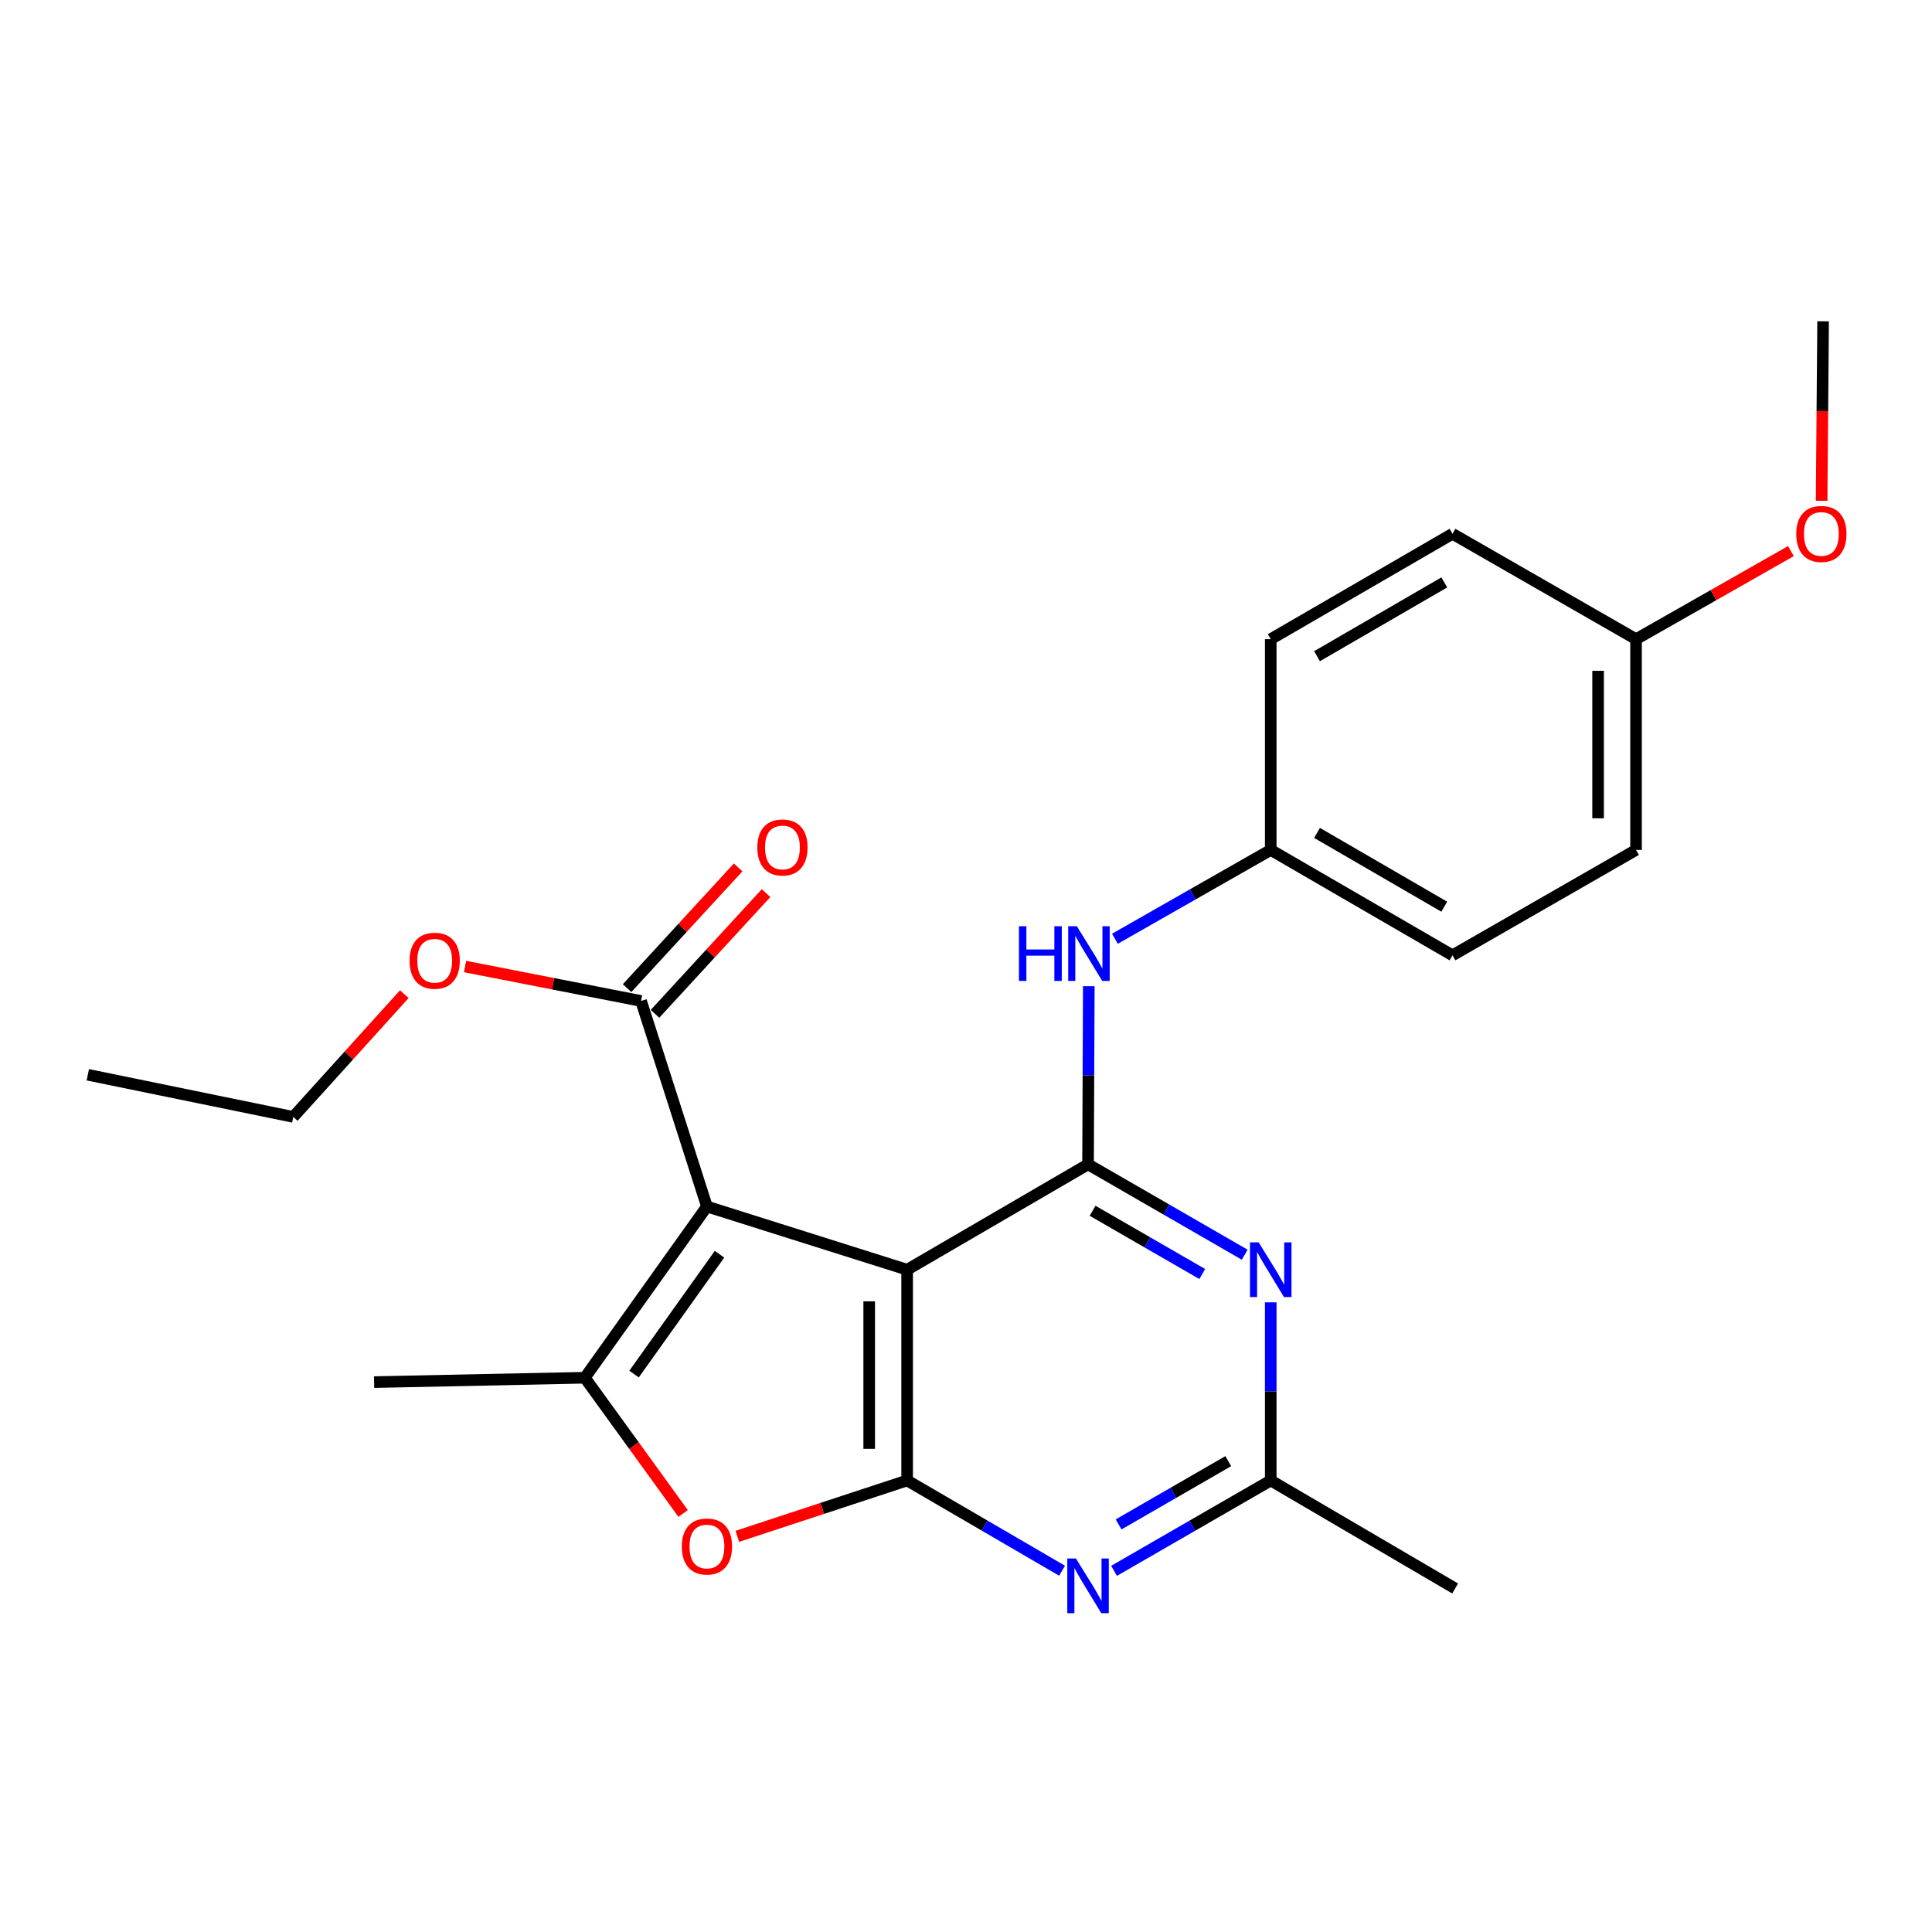<?xml version='1.0' encoding='iso-8859-1'?>
<svg version='1.1' baseProfile='full'
              xmlns='http://www.w3.org/2000/svg'
                      xmlns:rdkit='http://www.rdkit.org/xml'
                      xmlns:xlink='http://www.w3.org/1999/xlink'
                  xml:space='preserve'
width='1000px' height='1000px' viewBox='0 0 1000 1000'>
<!-- END OF HEADER -->
<rect style='opacity:1.0;fill:#FFFFFF;stroke:none' width='1000' height='1000' x='0' y='0'> </rect>
<path class='bond-0' d='M 365.907,624.488 L 469.535,657.201' style='fill:none;fill-rule:evenodd;stroke:#000000;stroke-width:6px;stroke-linecap:butt;stroke-linejoin:miter;stroke-opacity:1' />
<path class='bond-3' d='M 365.907,624.488 L 302.707,713.112' style='fill:none;fill-rule:evenodd;stroke:#000000;stroke-width:6px;stroke-linecap:butt;stroke-linejoin:miter;stroke-opacity:1' />
<path class='bond-3' d='M 372.419,649.185 L 328.179,711.222' style='fill:none;fill-rule:evenodd;stroke:#000000;stroke-width:6px;stroke-linecap:butt;stroke-linejoin:miter;stroke-opacity:1' />
<path class='bond-7' d='M 365.907,624.488 L 331.809,518.099' style='fill:none;fill-rule:evenodd;stroke:#000000;stroke-width:6px;stroke-linecap:butt;stroke-linejoin:miter;stroke-opacity:1' />
<path class='bond-1' d='M 469.535,657.201 L 469.535,766.285' style='fill:none;fill-rule:evenodd;stroke:#000000;stroke-width:6px;stroke-linecap:butt;stroke-linejoin:miter;stroke-opacity:1' />
<path class='bond-1' d='M 449.894,673.563 L 449.894,749.922' style='fill:none;fill-rule:evenodd;stroke:#000000;stroke-width:6px;stroke-linecap:butt;stroke-linejoin:miter;stroke-opacity:1' />
<path class='bond-2' d='M 469.535,657.201 L 563.168,602.665' style='fill:none;fill-rule:evenodd;stroke:#000000;stroke-width:6px;stroke-linecap:butt;stroke-linejoin:miter;stroke-opacity:1' />
<path class='bond-5' d='M 469.535,766.285 L 509.627,789.641' style='fill:none;fill-rule:evenodd;stroke:#000000;stroke-width:6px;stroke-linecap:butt;stroke-linejoin:miter;stroke-opacity:1' />
<path class='bond-5' d='M 509.627,789.641 L 549.719,812.997' style='fill:none;fill-rule:evenodd;stroke:#0000FF;stroke-width:6px;stroke-linecap:butt;stroke-linejoin:miter;stroke-opacity:1' />
<path class='bond-24' d='M 469.535,766.285 L 425.585,780.746' style='fill:none;fill-rule:evenodd;stroke:#000000;stroke-width:6px;stroke-linecap:butt;stroke-linejoin:miter;stroke-opacity:1' />
<path class='bond-24' d='M 425.585,780.746 L 381.635,795.208' style='fill:none;fill-rule:evenodd;stroke:#FF0000;stroke-width:6px;stroke-linecap:butt;stroke-linejoin:miter;stroke-opacity:1' />
<path class='bond-6' d='M 563.168,602.665 L 603.714,626.049' style='fill:none;fill-rule:evenodd;stroke:#000000;stroke-width:6px;stroke-linecap:butt;stroke-linejoin:miter;stroke-opacity:1' />
<path class='bond-6' d='M 603.714,626.049 L 644.259,649.433' style='fill:none;fill-rule:evenodd;stroke:#0000FF;stroke-width:6px;stroke-linecap:butt;stroke-linejoin:miter;stroke-opacity:1' />
<path class='bond-6' d='M 565.519,626.694 L 593.901,643.063' style='fill:none;fill-rule:evenodd;stroke:#000000;stroke-width:6px;stroke-linecap:butt;stroke-linejoin:miter;stroke-opacity:1' />
<path class='bond-6' d='M 593.901,643.063 L 622.283,659.432' style='fill:none;fill-rule:evenodd;stroke:#0000FF;stroke-width:6px;stroke-linecap:butt;stroke-linejoin:miter;stroke-opacity:1' />
<path class='bond-9' d='M 563.168,602.665 L 563.366,556.561' style='fill:none;fill-rule:evenodd;stroke:#000000;stroke-width:6px;stroke-linecap:butt;stroke-linejoin:miter;stroke-opacity:1' />
<path class='bond-9' d='M 563.366,556.561 L 563.564,510.457' style='fill:none;fill-rule:evenodd;stroke:#0000FF;stroke-width:6px;stroke-linecap:butt;stroke-linejoin:miter;stroke-opacity:1' />
<path class='bond-4' d='M 302.707,713.112 L 328.147,748.241' style='fill:none;fill-rule:evenodd;stroke:#000000;stroke-width:6px;stroke-linecap:butt;stroke-linejoin:miter;stroke-opacity:1' />
<path class='bond-4' d='M 328.147,748.241 L 353.586,783.37' style='fill:none;fill-rule:evenodd;stroke:#FF0000;stroke-width:6px;stroke-linecap:butt;stroke-linejoin:miter;stroke-opacity:1' />
<path class='bond-13' d='M 302.707,713.112 L 193.635,715.382' style='fill:none;fill-rule:evenodd;stroke:#000000;stroke-width:6px;stroke-linecap:butt;stroke-linejoin:miter;stroke-opacity:1' />
<path class='bond-25' d='M 576.637,813.062 L 617.183,789.673' style='fill:none;fill-rule:evenodd;stroke:#0000FF;stroke-width:6px;stroke-linecap:butt;stroke-linejoin:miter;stroke-opacity:1' />
<path class='bond-25' d='M 617.183,789.673 L 657.728,766.285' style='fill:none;fill-rule:evenodd;stroke:#000000;stroke-width:6px;stroke-linecap:butt;stroke-linejoin:miter;stroke-opacity:1' />
<path class='bond-25' d='M 578.987,789.032 L 607.368,772.66' style='fill:none;fill-rule:evenodd;stroke:#0000FF;stroke-width:6px;stroke-linecap:butt;stroke-linejoin:miter;stroke-opacity:1' />
<path class='bond-25' d='M 607.368,772.66 L 635.75,756.288' style='fill:none;fill-rule:evenodd;stroke:#000000;stroke-width:6px;stroke-linecap:butt;stroke-linejoin:miter;stroke-opacity:1' />
<path class='bond-8' d='M 657.728,674.088 L 657.728,720.186' style='fill:none;fill-rule:evenodd;stroke:#0000FF;stroke-width:6px;stroke-linecap:butt;stroke-linejoin:miter;stroke-opacity:1' />
<path class='bond-8' d='M 657.728,720.186 L 657.728,766.285' style='fill:none;fill-rule:evenodd;stroke:#000000;stroke-width:6px;stroke-linecap:butt;stroke-linejoin:miter;stroke-opacity:1' />
<path class='bond-10' d='M 339.035,524.749 L 367.776,493.514' style='fill:none;fill-rule:evenodd;stroke:#000000;stroke-width:6px;stroke-linecap:butt;stroke-linejoin:miter;stroke-opacity:1' />
<path class='bond-10' d='M 367.776,493.514 L 396.517,462.279' style='fill:none;fill-rule:evenodd;stroke:#FF0000;stroke-width:6px;stroke-linecap:butt;stroke-linejoin:miter;stroke-opacity:1' />
<path class='bond-10' d='M 324.582,511.45 L 353.323,480.215' style='fill:none;fill-rule:evenodd;stroke:#000000;stroke-width:6px;stroke-linecap:butt;stroke-linejoin:miter;stroke-opacity:1' />
<path class='bond-10' d='M 353.323,480.215 L 382.064,448.98' style='fill:none;fill-rule:evenodd;stroke:#FF0000;stroke-width:6px;stroke-linecap:butt;stroke-linejoin:miter;stroke-opacity:1' />
<path class='bond-12' d='M 331.809,518.099 L 286.262,509.185' style='fill:none;fill-rule:evenodd;stroke:#000000;stroke-width:6px;stroke-linecap:butt;stroke-linejoin:miter;stroke-opacity:1' />
<path class='bond-12' d='M 286.262,509.185 L 240.716,500.27' style='fill:none;fill-rule:evenodd;stroke:#FF0000;stroke-width:6px;stroke-linecap:butt;stroke-linejoin:miter;stroke-opacity:1' />
<path class='bond-20' d='M 657.728,766.285 L 753.183,822.196' style='fill:none;fill-rule:evenodd;stroke:#000000;stroke-width:6px;stroke-linecap:butt;stroke-linejoin:miter;stroke-opacity:1' />
<path class='bond-11' d='M 577.085,485.902 L 617.407,462.91' style='fill:none;fill-rule:evenodd;stroke:#0000FF;stroke-width:6px;stroke-linecap:butt;stroke-linejoin:miter;stroke-opacity:1' />
<path class='bond-11' d='M 617.407,462.91 L 657.728,439.918' style='fill:none;fill-rule:evenodd;stroke:#000000;stroke-width:6px;stroke-linecap:butt;stroke-linejoin:miter;stroke-opacity:1' />
<path class='bond-15' d='M 657.728,439.918 L 657.728,330.834' style='fill:none;fill-rule:evenodd;stroke:#000000;stroke-width:6px;stroke-linecap:butt;stroke-linejoin:miter;stroke-opacity:1' />
<path class='bond-16' d='M 657.728,439.918 L 751.808,494.476' style='fill:none;fill-rule:evenodd;stroke:#000000;stroke-width:6px;stroke-linecap:butt;stroke-linejoin:miter;stroke-opacity:1' />
<path class='bond-16' d='M 681.693,431.111 L 747.549,469.301' style='fill:none;fill-rule:evenodd;stroke:#000000;stroke-width:6px;stroke-linecap:butt;stroke-linejoin:miter;stroke-opacity:1' />
<path class='bond-21' d='M 209.267,514.581 L 180.533,546.347' style='fill:none;fill-rule:evenodd;stroke:#FF0000;stroke-width:6px;stroke-linecap:butt;stroke-linejoin:miter;stroke-opacity:1' />
<path class='bond-21' d='M 180.533,546.347 L 151.799,578.113' style='fill:none;fill-rule:evenodd;stroke:#000000;stroke-width:6px;stroke-linecap:butt;stroke-linejoin:miter;stroke-opacity:1' />
<path class='bond-14' d='M 846.816,330.834 L 846.816,439.918' style='fill:none;fill-rule:evenodd;stroke:#000000;stroke-width:6px;stroke-linecap:butt;stroke-linejoin:miter;stroke-opacity:1' />
<path class='bond-14' d='M 827.175,347.197 L 827.175,423.555' style='fill:none;fill-rule:evenodd;stroke:#000000;stroke-width:6px;stroke-linecap:butt;stroke-linejoin:miter;stroke-opacity:1' />
<path class='bond-19' d='M 846.816,330.834 L 886.893,308.041' style='fill:none;fill-rule:evenodd;stroke:#000000;stroke-width:6px;stroke-linecap:butt;stroke-linejoin:miter;stroke-opacity:1' />
<path class='bond-19' d='M 886.893,308.041 L 926.971,285.249' style='fill:none;fill-rule:evenodd;stroke:#FF0000;stroke-width:6px;stroke-linecap:butt;stroke-linejoin:miter;stroke-opacity:1' />
<path class='bond-26' d='M 846.816,330.834 L 751.808,276.287' style='fill:none;fill-rule:evenodd;stroke:#000000;stroke-width:6px;stroke-linecap:butt;stroke-linejoin:miter;stroke-opacity:1' />
<path class='bond-18' d='M 657.728,330.834 L 751.808,276.287' style='fill:none;fill-rule:evenodd;stroke:#000000;stroke-width:6px;stroke-linecap:butt;stroke-linejoin:miter;stroke-opacity:1' />
<path class='bond-18' d='M 681.692,339.643 L 747.548,301.46' style='fill:none;fill-rule:evenodd;stroke:#000000;stroke-width:6px;stroke-linecap:butt;stroke-linejoin:miter;stroke-opacity:1' />
<path class='bond-17' d='M 751.808,494.476 L 846.816,439.918' style='fill:none;fill-rule:evenodd;stroke:#000000;stroke-width:6px;stroke-linecap:butt;stroke-linejoin:miter;stroke-opacity:1' />
<path class='bond-22' d='M 942.87,259.217 L 943.252,212.757' style='fill:none;fill-rule:evenodd;stroke:#FF0000;stroke-width:6px;stroke-linecap:butt;stroke-linejoin:miter;stroke-opacity:1' />
<path class='bond-22' d='M 943.252,212.757 L 943.635,166.297' style='fill:none;fill-rule:evenodd;stroke:#000000;stroke-width:6px;stroke-linecap:butt;stroke-linejoin:miter;stroke-opacity:1' />
<path class='bond-23' d='M 151.799,578.113 L 45.455,556.301' style='fill:none;fill-rule:evenodd;stroke:#000000;stroke-width:6px;stroke-linecap:butt;stroke-linejoin:miter;stroke-opacity:1' />
<path  class='atom-5' d='M 352.907 800.463
Q 352.907 793.663, 356.267 789.863
Q 359.627 786.063, 365.907 786.063
Q 372.187 786.063, 375.547 789.863
Q 378.907 793.663, 378.907 800.463
Q 378.907 807.343, 375.507 811.263
Q 372.107 815.143, 365.907 815.143
Q 359.667 815.143, 356.267 811.263
Q 352.907 807.383, 352.907 800.463
M 365.907 811.943
Q 370.227 811.943, 372.547 809.063
Q 374.907 806.143, 374.907 800.463
Q 374.907 794.903, 372.547 792.103
Q 370.227 789.263, 365.907 789.263
Q 361.587 789.263, 359.227 792.063
Q 356.907 794.863, 356.907 800.463
Q 356.907 806.183, 359.227 809.063
Q 361.587 811.943, 365.907 811.943
' fill='#FF0000'/>
<path  class='atom-6' d='M 556.908 806.672
L 566.188 821.672
Q 567.108 823.152, 568.588 825.832
Q 570.068 828.512, 570.148 828.672
L 570.148 806.672
L 573.908 806.672
L 573.908 834.992
L 570.028 834.992
L 560.068 818.592
Q 558.908 816.672, 557.668 814.472
Q 556.468 812.272, 556.108 811.592
L 556.108 834.992
L 552.428 834.992
L 552.428 806.672
L 556.908 806.672
' fill='#0000FF'/>
<path  class='atom-7' d='M 651.468 643.041
L 660.748 658.041
Q 661.668 659.521, 663.148 662.201
Q 664.628 664.881, 664.708 665.041
L 664.708 643.041
L 668.468 643.041
L 668.468 671.361
L 664.588 671.361
L 654.628 654.961
Q 653.468 653.041, 652.228 650.841
Q 651.028 648.641, 650.668 647.961
L 650.668 671.361
L 646.988 671.361
L 646.988 643.041
L 651.468 643.041
' fill='#0000FF'/>
<path  class='atom-10' d='M 527.417 479.41
L 531.257 479.41
L 531.257 491.45
L 545.737 491.45
L 545.737 479.41
L 549.577 479.41
L 549.577 507.73
L 545.737 507.73
L 545.737 494.65
L 531.257 494.65
L 531.257 507.73
L 527.417 507.73
L 527.417 479.41
' fill='#0000FF'/>
<path  class='atom-10' d='M 557.377 479.41
L 566.657 494.41
Q 567.577 495.89, 569.057 498.57
Q 570.537 501.25, 570.617 501.41
L 570.617 479.41
L 574.377 479.41
L 574.377 507.73
L 570.497 507.73
L 560.537 491.33
Q 559.377 489.41, 558.137 487.21
Q 556.937 485.01, 556.577 484.33
L 556.577 507.73
L 552.897 507.73
L 552.897 479.41
L 557.377 479.41
' fill='#0000FF'/>
<path  class='atom-11' d='M 391.993 438.645
Q 391.993 431.845, 395.353 428.045
Q 398.713 424.245, 404.993 424.245
Q 411.273 424.245, 414.633 428.045
Q 417.993 431.845, 417.993 438.645
Q 417.993 445.525, 414.593 449.445
Q 411.193 453.325, 404.993 453.325
Q 398.753 453.325, 395.353 449.445
Q 391.993 445.565, 391.993 438.645
M 404.993 450.125
Q 409.313 450.125, 411.633 447.245
Q 413.993 444.325, 413.993 438.645
Q 413.993 433.085, 411.633 430.285
Q 409.313 427.445, 404.993 427.445
Q 400.673 427.445, 398.313 430.245
Q 395.993 433.045, 395.993 438.645
Q 395.993 444.365, 398.313 447.245
Q 400.673 450.125, 404.993 450.125
' fill='#FF0000'/>
<path  class='atom-13' d='M 211.995 497.273
Q 211.995 490.473, 215.355 486.673
Q 218.715 482.873, 224.995 482.873
Q 231.275 482.873, 234.635 486.673
Q 237.995 490.473, 237.995 497.273
Q 237.995 504.153, 234.595 508.073
Q 231.195 511.953, 224.995 511.953
Q 218.755 511.953, 215.355 508.073
Q 211.995 504.193, 211.995 497.273
M 224.995 508.753
Q 229.315 508.753, 231.635 505.873
Q 233.995 502.953, 233.995 497.273
Q 233.995 491.713, 231.635 488.913
Q 229.315 486.073, 224.995 486.073
Q 220.675 486.073, 218.315 488.873
Q 215.995 491.673, 215.995 497.273
Q 215.995 502.993, 218.315 505.873
Q 220.675 508.753, 224.995 508.753
' fill='#FF0000'/>
<path  class='atom-20' d='M 929.729 276.367
Q 929.729 269.567, 933.089 265.767
Q 936.449 261.967, 942.729 261.967
Q 949.009 261.967, 952.369 265.767
Q 955.729 269.567, 955.729 276.367
Q 955.729 283.247, 952.329 287.167
Q 948.929 291.047, 942.729 291.047
Q 936.489 291.047, 933.089 287.167
Q 929.729 283.287, 929.729 276.367
M 942.729 287.847
Q 947.049 287.847, 949.369 284.967
Q 951.729 282.047, 951.729 276.367
Q 951.729 270.807, 949.369 268.007
Q 947.049 265.167, 942.729 265.167
Q 938.409 265.167, 936.049 267.967
Q 933.729 270.767, 933.729 276.367
Q 933.729 282.087, 936.049 284.967
Q 938.409 287.847, 942.729 287.847
' fill='#FF0000'/>
</svg>
